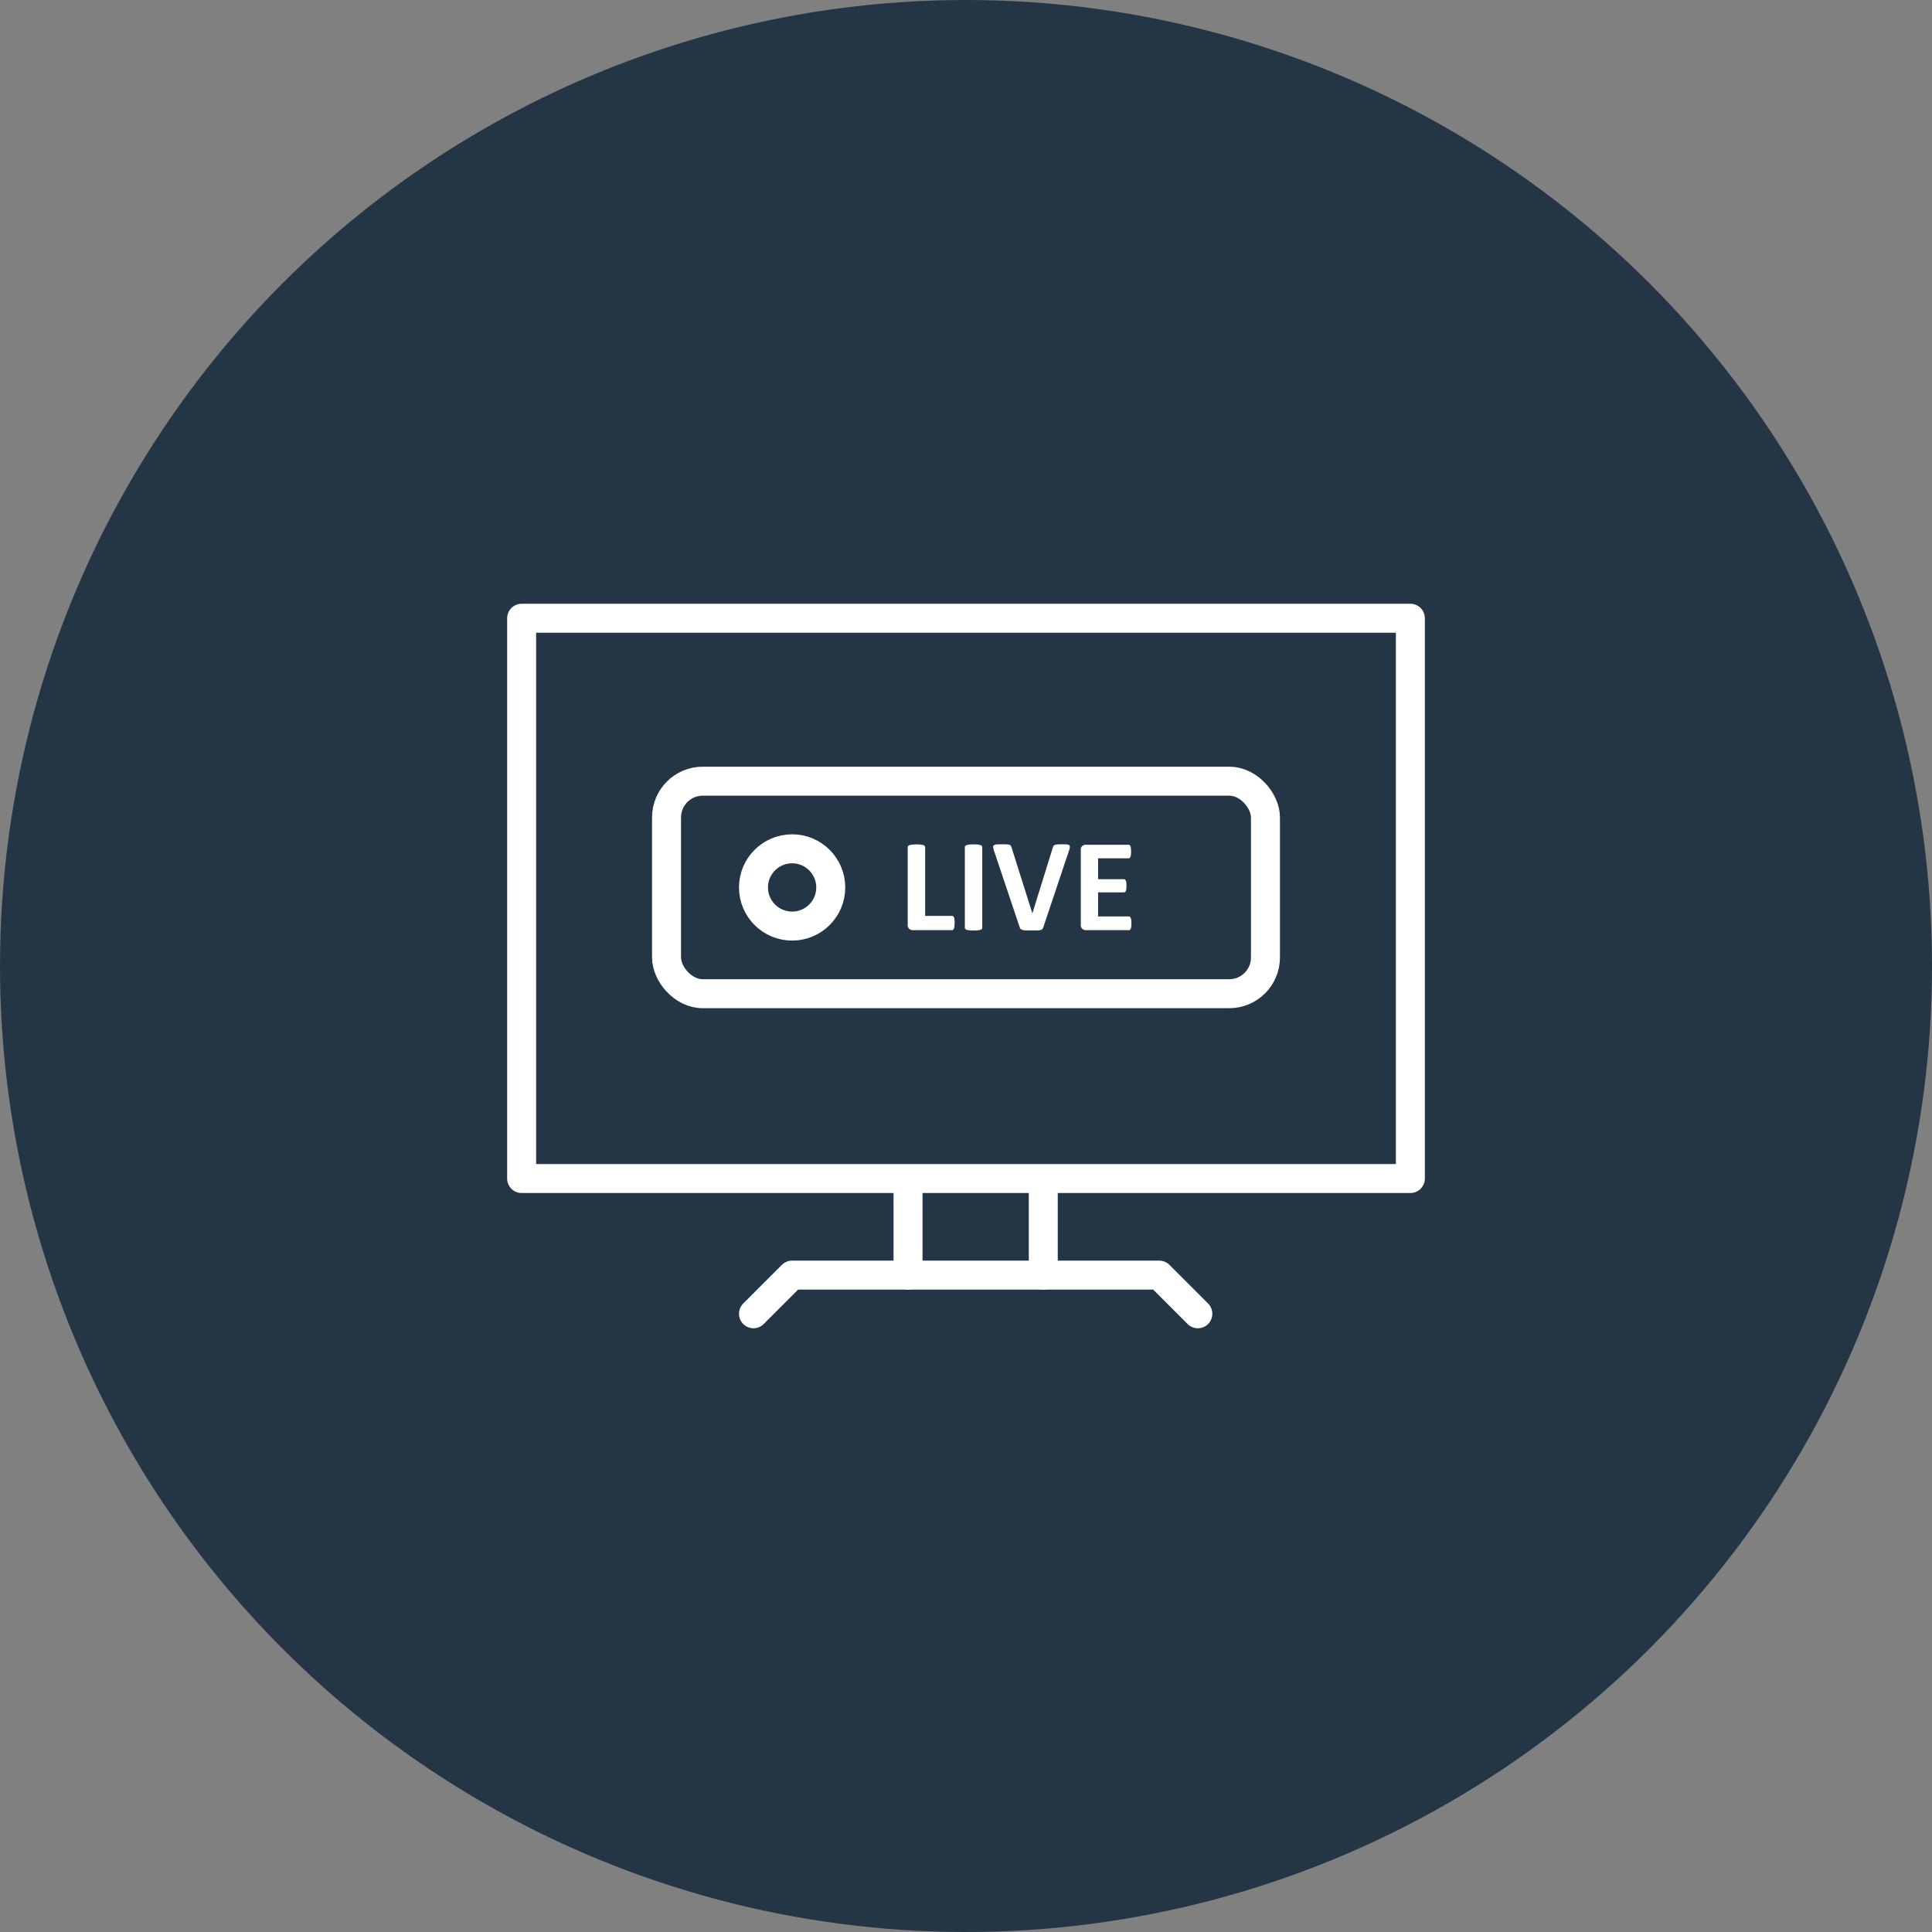 <svg xmlns="http://www.w3.org/2000/svg" xmlns:xlink="http://www.w3.org/1999/xlink" width="100" height="100" viewBox="0 0 100 100">
  <rect x="0" y="0" width="100" height="100" fill="#808080" stroke="none"/>
  <defs>
    <clipPath id="clip-path">
      <rect id="Rectangle_505" data-name="Rectangle 505" width="47.5" height="37.5" fill="none" stroke="#fff" stroke-width="1"/>
    </clipPath>
  </defs>
  <g id="Group_1985" data-name="Group 1985" transform="translate(6324 2022)">
    <g id="Group_1984" data-name="Group 1984" transform="translate(-174 172)">
      <circle id="Ellipse_108" data-name="Ellipse 108" cx="50" cy="50" r="50" transform="translate(-6150 -2194)" fill="#243645"/>
      <g id="Group_1983" data-name="Group 1983" transform="translate(-6123.75 -2162.75)">
        <g id="Group_1982" data-name="Group 1982" clip-path="url(#clip-path)">
          <rect id="Rectangle_503" data-name="Rectangle 503" width="46" height="29" transform="translate(0.75 0.75)" fill="none" stroke="#fff" stroke-linecap="round" stroke-linejoin="round" stroke-width="1.5"/>
          <path id="Path_1064" data-name="Path 1064" d="M12.75,36.75l2-2h19l2,2" fill="none" stroke="#fff" stroke-linecap="round" stroke-linejoin="round" stroke-width="1.5"/>
          <line id="Line_230" data-name="Line 230" y2="4.566" transform="translate(20.75 30.184)" fill="none" stroke="#fff" stroke-linecap="round" stroke-linejoin="round" stroke-width="1.5"/>
          <line id="Line_231" data-name="Line 231" y2="4.566" transform="translate(27.75 30.184)" fill="none" stroke="#fff" stroke-linecap="round" stroke-linejoin="round" stroke-width="1.5"/>
          <rect id="Rectangle_504" data-name="Rectangle 504" width="31" height="11" rx="1.875" transform="translate(8.25 9.184)" fill="none" stroke="#fff" stroke-linecap="round" stroke-linejoin="round" stroke-width="1.5"/>
          <circle id="Ellipse_109" data-name="Ellipse 109" cx="2" cy="2" r="2" transform="translate(12.75 12.684)" fill="none" stroke="#fff" stroke-miterlimit="10" stroke-width="1.5"/>
          <path id="Path_1065" data-name="Path 1065" d="M23.16,16.518a1.664,1.664,0,0,1-.008.173.5.5,0,0,1-.026.116.153.153,0,0,1-.042.066.094.094,0,0,1-.061.021H21a.282.282,0,0,1-.19-.066.277.277,0,0,1-.077-.217V12.6a.091.091,0,0,1,.023-.061.143.143,0,0,1,.073-.045.673.673,0,0,1,.139-.028,2.633,2.633,0,0,1,.435,0,.678.678,0,0,1,.137.028.143.143,0,0,1,.073.045.091.091,0,0,1,.023.061v3.556h1.389a.1.1,0,0,1,.061.018.15.15,0,0,1,.042.062.44.44,0,0,1,.026.113,1.629,1.629,0,0,1,.008.172" fill="#fff"/>
          <path id="Path_1066" data-name="Path 1066" d="M24.592,16.771a.109.109,0,0,1-.022.062.167.167,0,0,1-.074.044.784.784,0,0,1-.136.026,2.166,2.166,0,0,1-.436,0,.789.789,0,0,1-.139-.026.163.163,0,0,1-.073-.044.1.1,0,0,1-.022-.062V12.6a.091.091,0,0,1,.022-.062.158.158,0,0,1,.075-.045.783.783,0,0,1,.139-.028c.057-.005.128-.008.215-.008s.162,0,.219.008a.761.761,0,0,1,.136.028.159.159,0,0,1,.074.045.1.1,0,0,1,.022.062Z" fill="#fff"/>
          <path id="Path_1067" data-name="Path 1067" d="M27.755,16.736a.284.284,0,0,1-.045.094.162.162,0,0,1-.088.054.713.713,0,0,1-.168.025c-.07,0-.163,0-.276,0l-.235,0c-.064,0-.12,0-.165-.009a.53.53,0,0,1-.111-.02.253.253,0,0,1-.072-.034.132.132,0,0,1-.044-.05.3.3,0,0,1-.029-.073l-1.316-3.919a1.008,1.008,0,0,1-.049-.194.108.108,0,0,1,.035-.107.244.244,0,0,1,.144-.045c.068-.005.164-.008.287-.008.105,0,.187,0,.246.007a.506.506,0,0,1,.137.023.111.111,0,0,1,.066.052.5.5,0,0,1,.037.085l1.076,3.409h0l1.055-3.393a.38.38,0,0,1,.034-.093.142.142,0,0,1,.071-.056.45.45,0,0,1,.141-.027c.062-.005.146-.007.253-.007a2.185,2.185,0,0,1,.244.01.177.177,0,0,1,.12.049.131.131,0,0,1,.02.112,1.2,1.2,0,0,1-.053.19Z" fill="#fff"/>
          <path id="Path_1068" data-name="Path 1068" d="M32.312,16.542a1.266,1.266,0,0,1-.009.165.374.374,0,0,1-.025.108.143.143,0,0,1-.043.06.09.09,0,0,1-.056.019H29.958a.276.276,0,0,1-.189-.067.272.272,0,0,1-.077-.217V12.757a.249.249,0,0,1,.266-.283h2.208a.1.1,0,0,1,.054.016.129.129,0,0,1,.041.06.49.49,0,0,1,.025.109,1.311,1.311,0,0,1,.009.169,1.243,1.243,0,0,1-.009.163.48.48,0,0,1-.025.108.137.137,0,0,1-.041.059.085.085,0,0,1-.054.019H30.587v1.08h1.335a.1.1,0,0,1,.057.018.131.131,0,0,1,.042.058.39.39,0,0,1,.026.106,1.49,1.49,0,0,1,0,.327.365.365,0,0,1-.026.1.112.112,0,0,1-.042.057.1.1,0,0,1-.057.017H30.587v1.246h1.592a.091.091,0,0,1,.056.02.137.137,0,0,1,.043.06.375.375,0,0,1,.025.107,1.283,1.283,0,0,1,.009.166" fill="#fff"/>
        </g>
      </g>
    </g>
  </g>
</svg>
